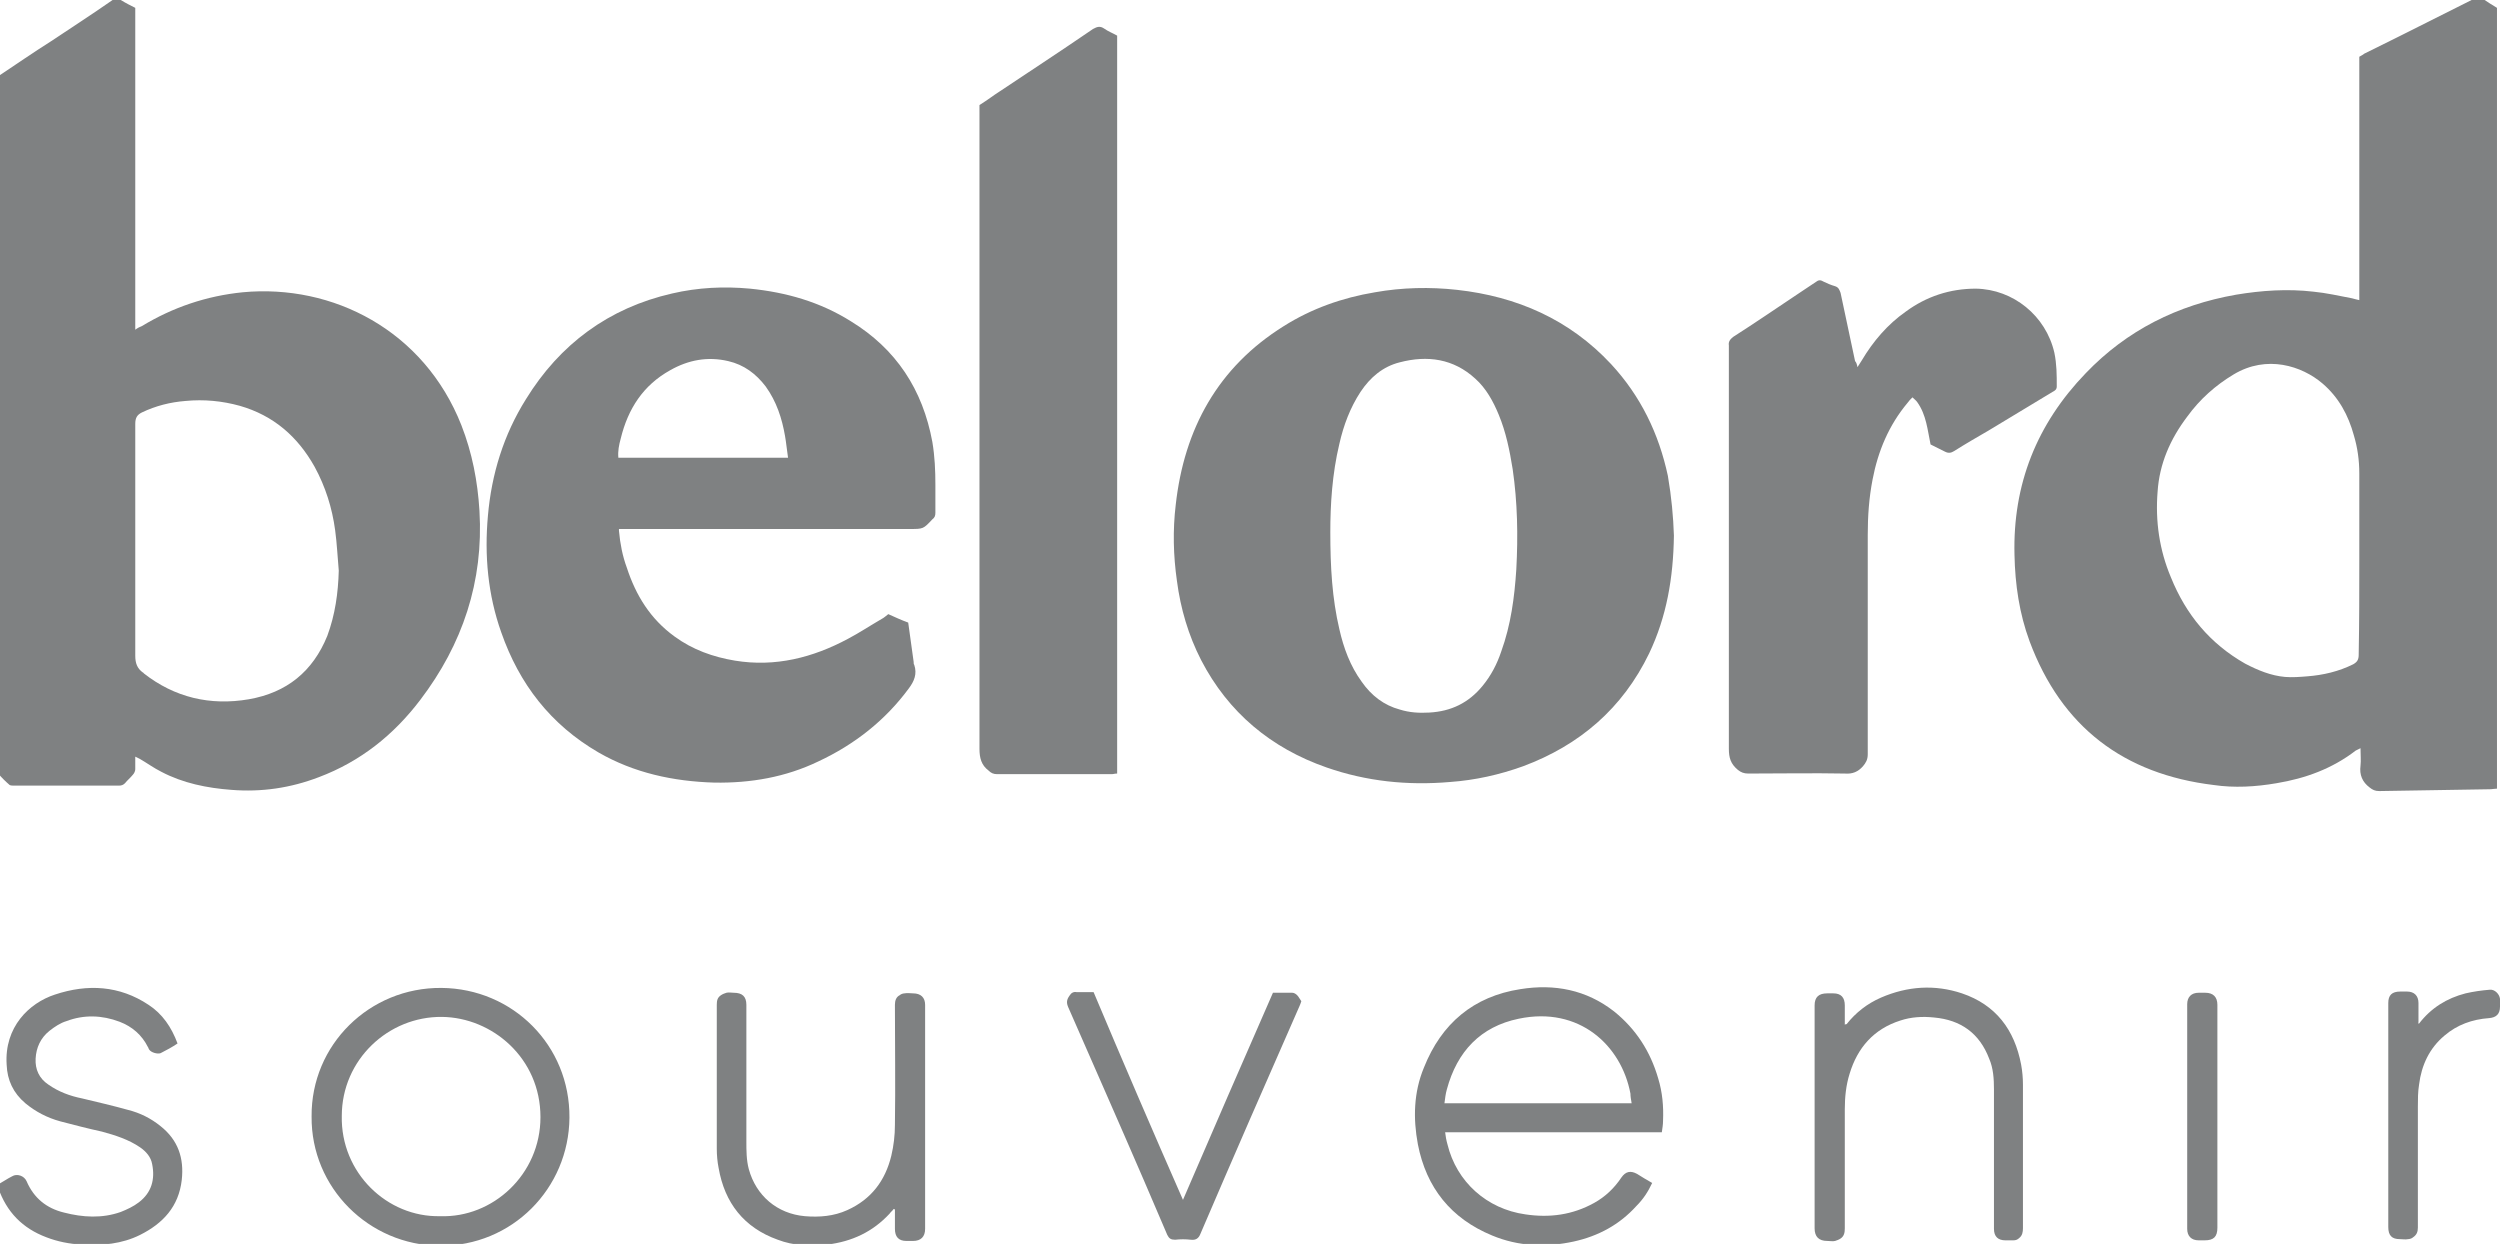 <?xml version="1.0" encoding="UTF-8"?> <!-- Generator: Adobe Illustrator 22.0.0, SVG Export Plug-In . SVG Version: 6.00 Build 0) --> <svg xmlns="http://www.w3.org/2000/svg" xmlns:xlink="http://www.w3.org/1999/xlink" id="Слой_1" x="0px" y="0px" viewBox="0 0 414 206" style="enable-background:new 0 0 414 206;" xml:space="preserve"> <style type="text/css"> .st0{fill:#7F8182;} </style> <path class="st0" d="M390.7,49.7V9.4c0.3-0.2,0.6-0.3,0.8-0.5c6.1-3,12.2-6.1,18.2-9.1c0.6-0.3,1.1-0.4,1.6,0.1 c0.7,0.5,1.4,0.9,2.2,1.4v129.3c-0.4,0-0.8,0.1-1.2,0.1c-6.1,0.1-12.2,0.2-18.3,0.3c-0.7,0-1.1-0.2-1.6-0.6 c-1.2-0.9-1.7-2.1-1.5-3.6c0.1-0.9,0-1.8,0-2.9c-0.4,0.2-0.6,0.3-0.8,0.4c-3.9,3-8.3,4.6-13.1,5.4c-3.5,0.6-7,0.8-10.4,0.3 c-14.9-1.8-25.2-9.6-30.5-23.8c-1.7-4.6-2.4-9.4-2.5-14.3c-0.3-11.7,3.7-21.7,11.8-30.1c6.8-7.1,15.2-11.3,24.9-13 c4.2-0.7,8.5-1,12.8-0.5c2.1,0.2,4.3,0.7,6.4,1.1C389.9,49.5,390.2,49.6,390.7,49.7 M390.7,92.7c0-4.8,0-9.5,0-14.3 c0-2.2-0.3-4.3-0.9-6.3c-0.9-3.3-2.5-6.3-5.2-8.6c-3.4-2.9-9.2-4.8-14.7-1.5c-3,1.8-5.6,4.1-7.7,7c-2.8,3.7-4.6,7.8-4.9,12.4 c-0.4,4.9,0.3,9.7,2.2,14.2c2.5,6.2,6.5,11,12.3,14.3c2.1,1.1,4.3,2,6.6,2.2c1.2,0.1,2.5,0,3.7-0.1c2.6-0.2,5.2-0.8,7.6-2 c0.7-0.4,0.9-0.8,0.9-1.6C390.7,103.1,390.7,97.9,390.7,92.7"></path> <path class="st0" d="M-0.4,12.7c3-2,5.9-4,8.9-5.9c3.3-2.2,6.7-4.4,10-6.7c0.5-0.4,1-0.4,1.5-0.1c0.8,0.5,1.6,0.9,2.4,1.3v53.3 c0.4-0.3,0.8-0.5,1.1-0.6c5.1-3.1,10.7-5,16.7-5.6c14.9-1.4,30,6.3,36.2,22c1.8,4.6,2.7,9.3,3,14.2c0.7,11.7-2.8,22.1-9.8,31.3 c-4.4,5.8-9.9,10.2-16.8,12.8c-4.7,1.8-9.5,2.5-14.5,2.1c-4-0.3-8-1.1-11.6-3c-1.2-0.6-2.3-1.4-3.5-2.1c-0.2-0.1-0.4-0.2-0.8-0.4 c0,0.8,0,1.5,0,2.1c0,0.3-0.2,0.7-0.4,0.9c-0.4,0.5-0.9,0.9-1.3,1.4c-0.3,0.3-0.6,0.4-1,0.4c-5.8,0-11.6,0-17.4,0 c-0.2,0-0.5,0-0.7-0.1c-0.7-0.6-1.3-1.2-1.9-1.9c-0.1-0.1-0.1-0.4-0.1-0.6c0-0.3,0-0.6,0-1V14.1V12.7z M56.1,94.5 c-0.2-2.2-0.3-4.5-0.6-6.7c-0.5-3.7-1.6-7.2-3.4-10.5c-2.8-5-6.8-8.5-12.4-10.1c-2.9-0.8-5.9-1.1-9-0.8c-2.5,0.2-4.9,0.8-7.2,1.9 c-0.8,0.4-1.1,0.9-1.1,1.9c0,12.8,0,25.6,0,38.4c0,1.2,0.3,2.1,1.3,2.8c0,0,0.1,0,0.1,0.1c5.1,4,11,5.4,17.4,4.3 c6.3-1.1,10.6-4.6,13-10.5C55.5,101.8,56,98.2,56.1,94.5"></path> <path class="st0" d="M277.2,88.7c-0.1,7-1.2,13.4-4.1,19.5c-4.4,9.1-11.5,15.2-20.9,18.7c-3.9,1.4-7.9,2.3-12.1,2.6 c-7,0.6-13.8-0.1-20.4-2.4c-9.2-3.2-16.3-9.1-20.8-17.8c-2.1-4.1-3.4-8.5-4-13.1c-0.6-4.2-0.7-8.4-0.2-12.6 c1.4-12.6,7-22.8,17.9-29.6c4.6-2.9,9.7-4.7,15.1-5.6c4.5-0.8,9.1-0.9,13.6-0.4c9.9,1.1,18.6,4.9,25.5,12.3 c4.9,5.3,7.9,11.5,9.4,18.5C276.8,82.3,277.1,85.6,277.2,88.7 M220.3,88.1c0,5.8,0.3,11,1.5,16.1c0.7,3.1,1.8,6.1,3.7,8.7 c1.6,2.3,3.7,3.9,6.3,4.6c1.6,0.5,3.2,0.6,4.9,0.5c3.6-0.2,6.5-1.6,8.8-4.4c1.4-1.7,2.4-3.6,3.1-5.7c1.6-4.4,2.2-9,2.5-13.6 c0.3-5.6,0.2-11.1-0.6-16.6c-0.5-3.1-1.1-6.1-2.3-9c-0.9-2.2-2.1-4.4-3.9-6c-3.6-3.3-7.9-3.9-12.5-2.7c-2.8,0.7-4.9,2.5-6.5,4.9 c-1.7,2.6-2.8,5.5-3.5,8.6C220.6,78.5,220.3,83.6,220.3,88.1"></path> <path class="st0" d="M102.5,87.9c0.2,2.2,0.6,4.2,1.3,6.1c1.5,4.6,3.9,8.5,7.9,11.4c3,2.2,6.4,3.4,10,4c6.7,1.1,12.9-0.5,18.7-3.6 c1.9-1,3.7-2.2,5.6-3.3c0.4-0.2,0.7-0.5,1.1-0.8c1.1,0.5,2.2,1,3.3,1.4c0.3,2.2,0.6,4.3,0.9,6.5c0,0.2,0,0.4,0.1,0.5 c0.5,1.5,0,2.7-0.9,3.9c-3.9,5.3-9,9.3-15,12.1c-5.4,2.6-11.2,3.6-17.2,3.5c-6.8-0.2-13.3-1.6-19.2-5c-7.9-4.6-13.1-11.3-16.1-19.9 c-2.2-6.2-2.8-12.7-2.2-19.3c0.6-6.9,2.6-13.4,6.3-19.3c5.6-9.1,13.7-15.1,24.2-17.5c4.3-1,8.6-1.2,12.9-0.8 c6,0.6,11.6,2.2,16.7,5.4c7.5,4.6,11.9,11.3,13.5,20c0.4,2.4,0.5,4.7,0.5,7.1c0,1.5,0,3.1,0,4.6c0,0.5-0.1,0.8-0.5,1.1 c-1.5,1.6-1.5,1.6-3.7,1.6H104H102.5z M130.5,75.8c-0.2-1.3-0.3-2.5-0.5-3.6c-0.5-2.9-1.4-5.7-3.2-8.2c-1.6-2.1-3.6-3.6-6.2-4.2 c-3.4-0.8-6.6-0.2-9.6,1.5c-4.5,2.5-7,6.4-8.2,11.3c-0.3,1.1-0.5,2.1-0.4,3.2H130.5z"></path> <path class="st0" d="M162.2,17.4c0.9-0.6,1.7-1.1,2.5-1.7c5.4-3.6,10.9-7.2,16.3-10.9c0.7-0.4,1.2-0.5,1.8-0.1 c0.7,0.5,1.5,0.8,2.2,1.2v122.2c-0.4,0-0.6,0.1-0.9,0.1c-6.3,0-12.7,0-19,0c-0.6,0-1-0.2-1.4-0.6c-1.2-0.9-1.5-2.1-1.5-3.6 c0-35.1,0-70.2,0-105.3V17.4z"></path> <path class="st0" d="M307.6,60.8c0.3-0.5,0.5-0.8,0.7-1.1c1.9-3.2,4.3-6,7.3-8.1c3.4-2.5,7.3-3.8,11.6-3.8c6.2,0.1,11.6,4.5,13,10.6 c0.4,1.9,0.4,3.7,0.4,5.6c0,0.5-0.3,0.7-0.7,0.9l-10.6,6.4c-1.9,1.1-3.8,2.2-5.7,3.4c-0.5,0.3-0.9,0.4-1.5,0.1 c-0.8-0.4-1.6-0.8-2.4-1.2c-0.5-2.4-0.7-4.9-2.2-7c-0.2-0.3-0.5-0.5-0.8-0.8c-0.3,0.3-0.6,0.6-0.8,0.9c-3.1,3.7-4.9,8-5.8,12.7 c-0.6,3.1-0.8,6.1-0.8,9.2c0,12.1,0,24.2,0,36.3c0,0.9-0.3,1.4-0.8,2c-0.8,0.9-1.7,1.3-3,1.2c-5.3-0.1-10.7,0-16,0 c-0.7,0-1.2-0.2-1.7-0.6c-1.2-1-1.5-2-1.5-3.5c0-22,0-44,0-66c0-0.3,0-0.6,0-0.8c-0.1-0.6,0.2-1,0.7-1.4c3.6-2.3,7.1-4.7,10.7-7.1 c1-0.7,2-1.3,3-2c0.4-0.3,0.7-0.4,1.2-0.1c0.6,0.3,1.3,0.6,2,0.8c0.6,0.2,0.7,0.6,0.9,1.1c0.8,3.8,1.6,7.5,2.4,11.3 C307.4,60,307.5,60.3,307.6,60.8"></path> <path class="st0" d="M239.3,187.4c0.1,0.8,0.2,1.4,0.4,2.1c1.5,6.2,6.5,10.7,12.9,11.6c4,0.6,7.8,0.1,11.4-1.9 c1.8-1,3.3-2.4,4.5-4.2c0.7-1,1.5-1.2,2.6-0.6c0.8,0.5,1.6,1,2.5,1.5c-0.7,1.5-1.5,2.7-2.6,3.8c-2.8,3.1-6.3,5-10.4,5.9 c-4.6,1-9.2,0.8-13.5-1c-6.8-2.8-10.9-7.9-12.3-15.1c-0.8-4.3-0.7-8.6,1-12.7c2.9-7.3,8.2-11.8,16-13c5.6-0.9,10.9,0.1,15.5,3.7 c3.6,2.9,6,6.6,7.3,11.1c0.7,2.3,0.9,4.6,0.8,7c0,0.6-0.1,1.2-0.2,1.9H239.3z M270.2,182.7c-0.1-0.6-0.2-1.1-0.2-1.6 c-1.5-8-8.5-14.5-18.5-12.4c-6.3,1.3-10.2,5.4-11.9,11.7c-0.2,0.7-0.3,1.5-0.4,2.3H270.2z"></path> <path class="st0" d="M51.6,184.9c-0.1-11.9,9.6-21.4,21.5-21.3c11.8,0.1,21.3,9.5,21.2,21.5c-0.1,11.7-9.5,21.3-21.5,21.2 C61.1,206.2,51.5,196.7,51.6,184.9 M72.9,201.4c8.7,0.3,16.6-6.9,16.6-16.4c0-9.8-8-16.5-16.3-16.6c-8.9-0.1-16.6,7.1-16.6,16.4 C56.4,194.2,64.1,201.6,72.9,201.4"></path> <path class="st0" d="M305.8,169.6c1.5-1.9,3.4-3.4,5.7-4.4c4.4-1.9,8.9-2.2,13.4-0.7c5.6,1.9,8.7,6,9.8,11.8 c0.2,1.1,0.3,2.2,0.3,3.3c0,7.9,0,15.9,0,23.8c0,0.6-0.1,1.2-0.6,1.6c-0.3,0.3-0.6,0.4-1,0.4c-0.4,0-0.9,0-1.3,0 c-1.2,0-1.9-0.6-1.9-1.9c0-7.7,0-15.4,0-23.1c0-1.7-0.1-3.5-0.8-5.1c-1.6-4.2-4.7-6.4-9.1-6.8c-1.9-0.2-3.8-0.1-5.6,0.5 c-4.4,1.4-7.1,4.5-8.4,8.8c-0.6,1.9-0.8,3.9-0.8,5.9c0,6.6,0,13.1,0,19.7c0,0.7-0.1,1.3-0.7,1.7c-0.3,0.2-0.6,0.3-0.9,0.4 c-0.4,0.1-0.8,0-1.3,0c-1.4,0-2.1-0.7-2.1-2.1v-36.9c0-1.4,0.7-2,2.1-2h1c1.3,0,1.9,0.7,1.9,2c0,1,0,2.1,0,3.2 C305.6,169.6,305.7,169.6,305.8,169.6"></path> <path class="st0" d="M148,200.2c-0.2,0.3-0.5,0.5-0.7,0.8c-2.8,3-6.2,4.6-10.3,5.1c-2.8,0.3-5.6,0.2-8.2-0.8 c-5.6-2-8.8-6.1-9.8-11.9c-0.2-1-0.3-2.1-0.3-3.2c0-7.9,0-15.9,0-23.8c0-0.7,0.1-1.2,0.7-1.6c0.3-0.2,0.6-0.3,0.9-0.4 c0.4-0.1,0.8,0,1.2,0c1.4,0,2.1,0.6,2.1,2c0,7.5,0,15,0,22.6c0,1.5,0,3.1,0.4,4.6c1.2,4.4,4.7,7.4,9.3,7.8c2.4,0.2,4.8,0,7-1 c4-1.8,6.3-4.9,7.3-9c0.4-1.7,0.6-3.4,0.6-5.1c0.1-6.6,0-13.3,0-19.9c0-0.7,0.2-1.3,0.8-1.6c0.2-0.2,0.6-0.3,0.8-0.3 c0.5-0.1,0.9,0,1.4,0c1.3,0,2,0.7,2,1.9v37.1c0,1.3-0.7,2-2,2h-1.1c-1.3,0-1.9-0.7-1.9-2c0-1.1,0-2.1,0-3.2 C148.1,200.2,148,200.2,148,200.2"></path> <path class="st0" d="M-0.4,196.2c0.9-0.5,1.6-1,2.4-1.4c0.8-0.5,2-0.1,2.4,0.8c1.2,2.8,3.3,4.5,6.2,5.2c3.1,0.8,6.3,1,9.4-0.1 c1-0.4,2.1-0.9,3-1.6c2.1-1.6,2.7-3.8,2.2-6.3c-0.2-1.2-1-2.1-2-2.8c-1.9-1.3-4.1-2-6.3-2.6c-2.3-0.5-4.6-1.1-6.9-1.7 c-2.2-0.6-4.1-1.6-5.8-3c-2-1.7-3-3.8-3.1-6.4c-0.4-6.2,3.7-10.2,8-11.6c5.4-1.8,10.7-1.5,15.5,1.7c2.3,1.5,3.8,3.7,4.8,6.4 c-0.9,0.6-1.8,1.1-2.8,1.6c-0.5,0.2-1.6-0.1-1.9-0.6c-0.1-0.1-0.1-0.3-0.2-0.4c-1-2-2.6-3.4-4.7-4.2c-2.9-1.1-5.9-1.2-8.8-0.1 c-1,0.3-1.9,0.9-2.8,1.6c-1.5,1.2-2.2,2.8-2.3,4.6c-0.1,1.8,0.6,3.3,2.1,4.3c1.7,1.2,3.6,1.9,5.6,2.3c2.5,0.6,5.1,1.2,7.6,1.9 c2,0.5,3.8,1.4,5.4,2.7c2.9,2.3,3.9,5.3,3.5,8.9c-0.5,4.4-3.1,7.2-6.9,9.1c-3,1.5-6.3,1.8-9.7,1.6c-2-0.1-4-0.5-5.8-1.2 c-4-1.5-6.6-4.2-8-8.2C-0.3,196.6-0.4,196.4-0.4,196.2"></path> <path class="st0" d="M195.9,198.7c5-11.6,9.9-22.9,14.9-34.3c1.1,0,2.1,0,3.2,0c0.3,0,0.6,0.2,0.8,0.4c0.3,0.3,0.4,0.6,0.7,1 c-0.1,0.3-0.2,0.6-0.3,0.8c-5.5,12.5-11,25.1-16.4,37.7c-0.3,0.8-0.8,1.1-1.6,1c-0.9-0.1-1.7-0.1-2.6,0c-0.7,0-1-0.2-1.3-0.8 c-1.3-3-2.6-6.1-3.9-9.1c-4.1-9.5-8.3-19-12.5-28.6c-0.3-0.7-0.3-1.2,0.2-1.9c0.3-0.5,0.7-0.7,1.2-0.6c0.9,0,1.8,0,2.8,0 C185.9,175.7,190.8,187.1,195.9,198.7"></path> <path class="st0" d="M400.6,169.5c2-2.6,4.6-4.2,7.7-5c1.3-0.3,2.7-0.5,4-0.6c0.8-0.1,1.6,0.7,1.7,1.5c0,0.4,0,0.8,0,1.3 c0,1.2-0.6,1.8-1.8,1.9c-2.8,0.2-5.3,1.1-7.4,2.9c-2.5,2.1-3.8,4.9-4.2,8.1c-0.2,1.2-0.2,2.5-0.2,3.7c0,6.7,0,13.3,0,20 c0,0.7-0.2,1.2-0.8,1.6c-0.2,0.2-0.6,0.3-0.8,0.3c-0.5,0.1-0.9,0-1.4,0c-1.3,0-1.9-0.6-1.9-2v-37.1c0-1.3,0.6-1.9,2-1.9 c0.4,0,0.7,0,1.1,0c1.2,0,1.9,0.7,1.9,1.9c0,1.1,0,2.1,0,3.2C400.4,169.5,400.5,169.5,400.6,169.5"></path> <path class="st0" d="M367.2,185v18.3c0,1.5-0.6,2.1-2.1,2.1h-1c-1.2,0-1.9-0.7-1.9-1.9c0-12.4,0-24.8,0-37.2c0-1.2,0.7-1.9,1.9-1.9 h1.1c1.3,0,2,0.7,2,2C367.2,172.6,367.2,178.8,367.2,185"></path> </svg> 